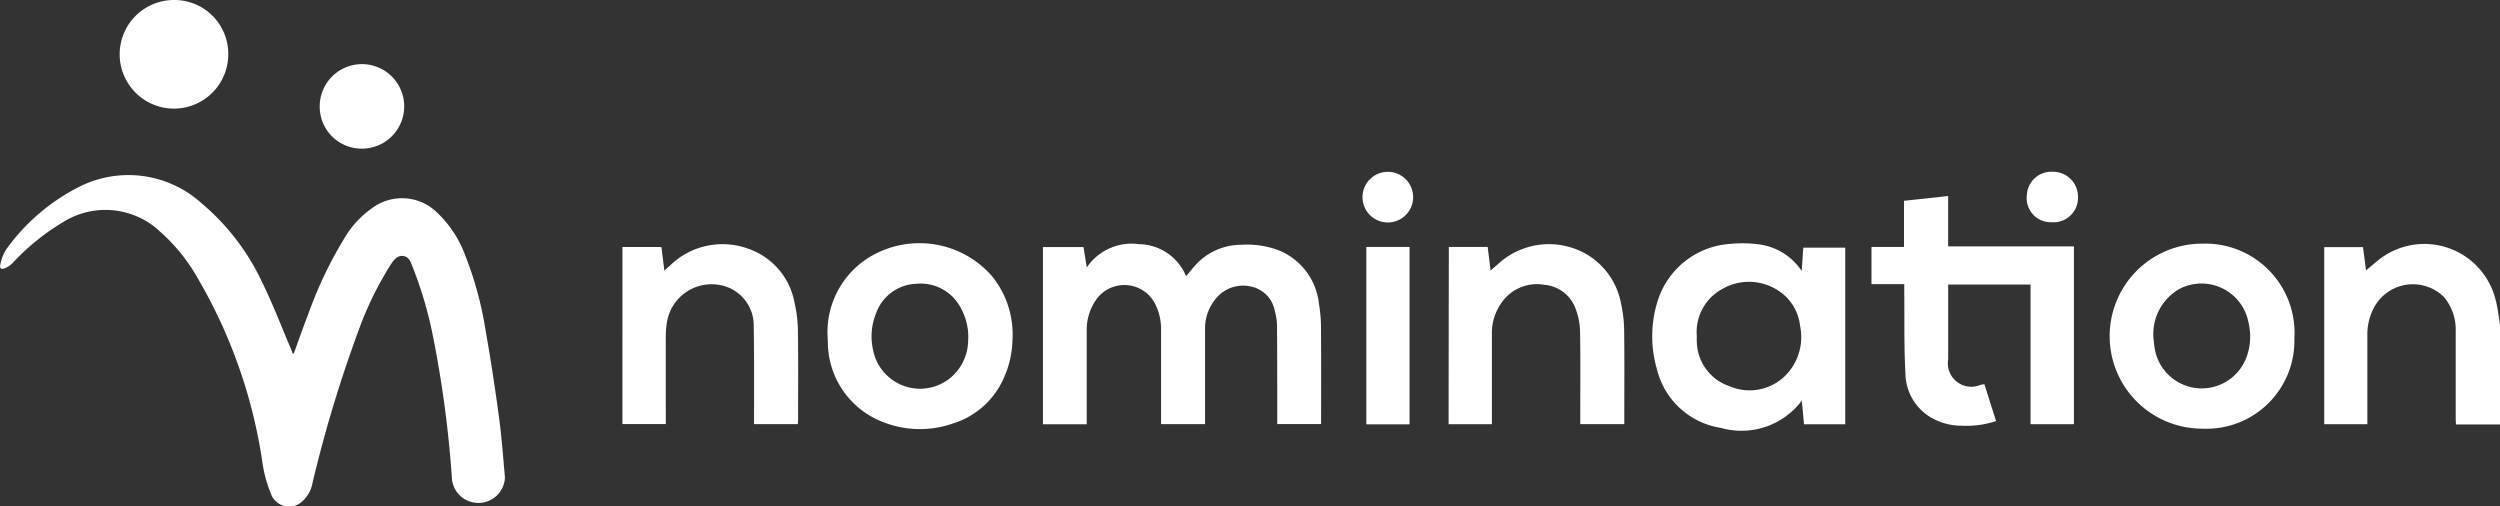 <svg xmlns="http://www.w3.org/2000/svg" width="170.35" height="34.509" viewBox="0 0 170.35 34.509">
  <rect x="0" y="0" width="170.35" height="34.509" fill="#333333" stroke="none"/>
  <g id="nomination" transform="translate(-376.316 -322.334)">
    <path id="Tracé_1272" data-name="Tracé 1272" d="M958.3,394.509h-3c-.007-.144-.019-.271-.019-.4,0-1.974,0-3.948,0-5.921a3.478,3.478,0,0,0-.805-2.368,3.01,3.01,0,0,0-4.836.867,3.91,3.91,0,0,0-.38,1.737q0,2.828,0,5.655v.411h-2.937V382.425h2.641c.067.509.135,1.027.208,1.584.284-.237.527-.444.775-.645a5,5,0,0,1,8.077,2.758c.135.521.189,1.064.28,1.6Z" transform="translate(-411.633 -43.252)" fill="#fff"/>
    <path id="Tracé_1273" data-name="Tracé 1273" d="M396.335,377.428c.322-.882.628-1.77.97-2.644a28.172,28.172,0,0,1,2.6-5.413,6.5,6.5,0,0,1,1.731-1.823,3.41,3.41,0,0,1,4.457.27,7.643,7.643,0,0,1,1.92,2.919,23.594,23.594,0,0,1,1.373,5.015c.355,1.991.659,3.992.93,6,.185,1.37.284,2.751.407,4.129a1.811,1.811,0,0,1-3.62-.055,76.182,76.182,0,0,0-1.327-9.79,27.208,27.208,0,0,0-1.332-4.479c-.132-.328-.235-.716-.648-.774s-.657.281-.856.585a22.763,22.763,0,0,0-2.138,4.345,89.686,89.686,0,0,0-3.2,10.568,2.2,2.2,0,0,1-.712,1.243,1.314,1.314,0,0,1-2.054-.4,9.012,9.012,0,0,1-.66-2.423,34.88,34.88,0,0,0-4.408-12.439,12.219,12.219,0,0,0-2.57-3.164,5.422,5.422,0,0,0-6.6-.613,15.533,15.533,0,0,0-3.426,2.78,1.626,1.626,0,0,1-.484.335c-.293.13-.424.028-.34-.269a2.9,2.9,0,0,1,.378-.978,13.717,13.717,0,0,1,4.887-4.233,7.432,7.432,0,0,1,8.446,1.076,15.717,15.717,0,0,1,4.119,5.376c.728,1.476,1.314,3.023,1.962,4.538.046.107.083.218.124.328Z" transform="translate(0 -31.005)" fill="#fff"/>
    <path id="Tracé_1274" data-name="Tracé 1274" d="M635.085,394.455H632.1V382.384h2.765l.224,1.386a3.691,3.691,0,0,1,3.578-1.583,3.514,3.514,0,0,1,3.188,2.181c.289-.336.538-.67.831-.959a4.22,4.22,0,0,1,2.921-1.181,6.083,6.083,0,0,1,2.674.42,4.453,4.453,0,0,1,2.631,3.627,9.741,9.741,0,0,1,.136,1.62c.015,2.173.006,4.347.006,6.55h-2.988c0-.132,0-.261,0-.391,0-2.107,0-4.215-.015-6.322a3.98,3.98,0,0,0-.147-.982,2.072,2.072,0,0,0-1.548-1.659,2.376,2.376,0,0,0-2.42.744,3.137,3.137,0,0,0-.787,2.2c0,1.985,0,3.971,0,5.956v.456h-3v-.4q0-2.995,0-5.99a3.806,3.806,0,0,0-.415-1.828,2.353,2.353,0,0,0-3.972-.312,3.594,3.594,0,0,0-.677,2.25q0,2.912,0,5.824Z" transform="translate(-184.719 -43.213)" fill="#fff"/>
    <path id="Tracé_1275" data-name="Tracé 1275" d="M840.535,376.438v.369q0,2.362,0,4.725a1.6,1.6,0,0,0,2.2,1.746c.075-.018.15-.031.264-.054.135.422.269.84.4,1.259s.261.822.4,1.259a6.4,6.4,0,0,1-2.36.316,4.148,4.148,0,0,1-1.951-.486,3.543,3.543,0,0,1-1.866-3.076c-.1-1.825-.059-3.657-.079-5.486,0-.186,0-.372,0-.6h-2.234v-2.532h2.216v-3.145l3.007-.324v3.43h8.572v12.117h-2.956v-9.517Z" transform="translate(-331.47 -34.717)" fill="#fff"/>
    <path id="Tracé_1276" data-name="Tracé 1276" d="M791.7,383.89l.109-1.591h2.859v12.034h-2.809l-.151-1.611a5.142,5.142,0,0,1-5.535,1.855,5.313,5.313,0,0,1-4.333-3.984,7.994,7.994,0,0,1,.015-4.561,5.562,5.562,0,0,1,4.948-3.986,8.64,8.64,0,0,1,2.019.035A4.13,4.13,0,0,1,791.7,383.89Zm-7.147,4.414c0,.133-.011.267,0,.4a3.268,3.268,0,0,0,2.215,3.033,3.465,3.465,0,0,0,3.9-.8,3.723,3.723,0,0,0,.924-3.3,3.284,3.284,0,0,0-1.547-2.449,3.63,3.63,0,0,0-3.772-.063A3.331,3.331,0,0,0,784.551,388.3Z" transform="translate(-292.617 -43.091)" fill="#fff"/>
    <path id="Tracé_1277" data-name="Tracé 1277" d="M579.266,388.208a5.984,5.984,0,0,1,3.46-5.6,6.559,6.559,0,0,1,7.74,1.609,6.293,6.293,0,0,1,1.4,4.394,6.581,6.581,0,0,1-.555,2.481,5.6,5.6,0,0,1-3.518,3.179,6.818,6.818,0,0,1-4.885-.161,5.843,5.843,0,0,1-3.619-5.439C579.281,388.547,579.277,388.425,579.266,388.208Zm9.582.45a4.019,4.019,0,0,0-.466-2.195,3.084,3.084,0,0,0-3.094-1.716,3.018,3.018,0,0,0-2.719,2.025,4.165,4.165,0,0,0-.2,2.477,3.262,3.262,0,0,0,5.2,1.964A3.361,3.361,0,0,0,588.848,388.658Z" transform="translate(-146.563 -43.074)" fill="#fff"/>
    <path id="Tracé_1278" data-name="Tracé 1278" d="M528.968,382.408h2.656l.2,1.6c.147-.127.251-.216.353-.306a5.115,5.115,0,0,1,5.338-1.187,4.793,4.793,0,0,1,3.178,3.68,8.857,8.857,0,0,1,.233,1.973c.029,2.019.011,4.038.01,6.057,0,.076-.012.152-.02.251h-2.981c0-.124,0-.251,0-.379,0-2.085.014-4.171-.021-6.256a2.8,2.8,0,0,0-2.121-2.805,3.085,3.085,0,0,0-3.811,2.625,5.516,5.516,0,0,0-.059.794c-.005,1.864,0,3.728,0,5.591v.426h-2.956Z" transform="translate(-110.239 -43.242)" fill="#fff"/>
    <path id="Tracé_1279" data-name="Tracé 1279" d="M731.64,382.389h2.647l.2,1.608c.183-.159.329-.288.477-.415a5.125,5.125,0,0,1,5.883-.794,4.943,4.943,0,0,1,2.534,3.491,8.815,8.815,0,0,1,.206,1.811c.025,2,.009,3.994.009,5.99v.384h-3v-.373c0-1.986.02-3.972-.013-5.957a4.635,4.635,0,0,0-.3-1.519,2.471,2.471,0,0,0-2.124-1.644,2.918,2.918,0,0,0-2.9,1.185,3.544,3.544,0,0,0-.685,2.182q0,2.862,0,5.724v.408h-2.95Z" transform="translate(-256.601 -43.229)" fill="#fff"/>
    <path id="Tracé_1280" data-name="Tracé 1280" d="M413.044,326.061a3.7,3.7,0,1,1-3.691-3.727A3.67,3.67,0,0,1,413.044,326.061Z" transform="translate(-21.174)" fill="#fff"/>
    <path id="Tracé_1281" data-name="Tracé 1281" d="M714.352,394.987h-2.945V382.9h2.945Z" transform="translate(-241.99 -43.738)" fill="#fff"/>
    <path id="Tracé_1282" data-name="Tracé 1282" d="M454.724,340.975a2.879,2.879,0,1,1,2.862,2.873A2.857,2.857,0,0,1,454.724,340.975Z" transform="translate(-56.623 -11.386)" fill="#fff"/>
    <path id="Tracé_1283" data-name="Tracé 1283" d="M875.079,367.9a1.635,1.635,0,0,1-1.68-1.835,1.667,1.667,0,0,1,1.768-1.6,1.7,1.7,0,0,1,1.717,1.738A1.664,1.664,0,0,1,875.079,367.9Z" transform="translate(-358.973 -30.426)" fill="#fff"/>
    <path id="Tracé_1284" data-name="Tracé 1284" d="M713.925,366.192a1.725,1.725,0,0,1-3.45.006,1.725,1.725,0,1,1,3.45-.006Z" transform="translate(-241.317 -30.427)" fill="#fff"/>
    <path id="Tracé_1285" data-name="Tracé 1285" d="M899.979,394.7a6.3,6.3,0,1,1,.057-12.606,6.081,6.081,0,0,1,6.254,6.476A5.993,5.993,0,0,1,899.979,394.7Zm-3.3-6.257c.025.219.044.484.087.746a3.249,3.249,0,0,0,6.237.708,4.022,4.022,0,0,0,.163-2.415,3.257,3.257,0,0,0-4.714-2.3A3.541,3.541,0,0,0,896.683,388.446Z" transform="translate(-373.636 -43.158)" fill="#fff"/>
  </g>
</svg>
